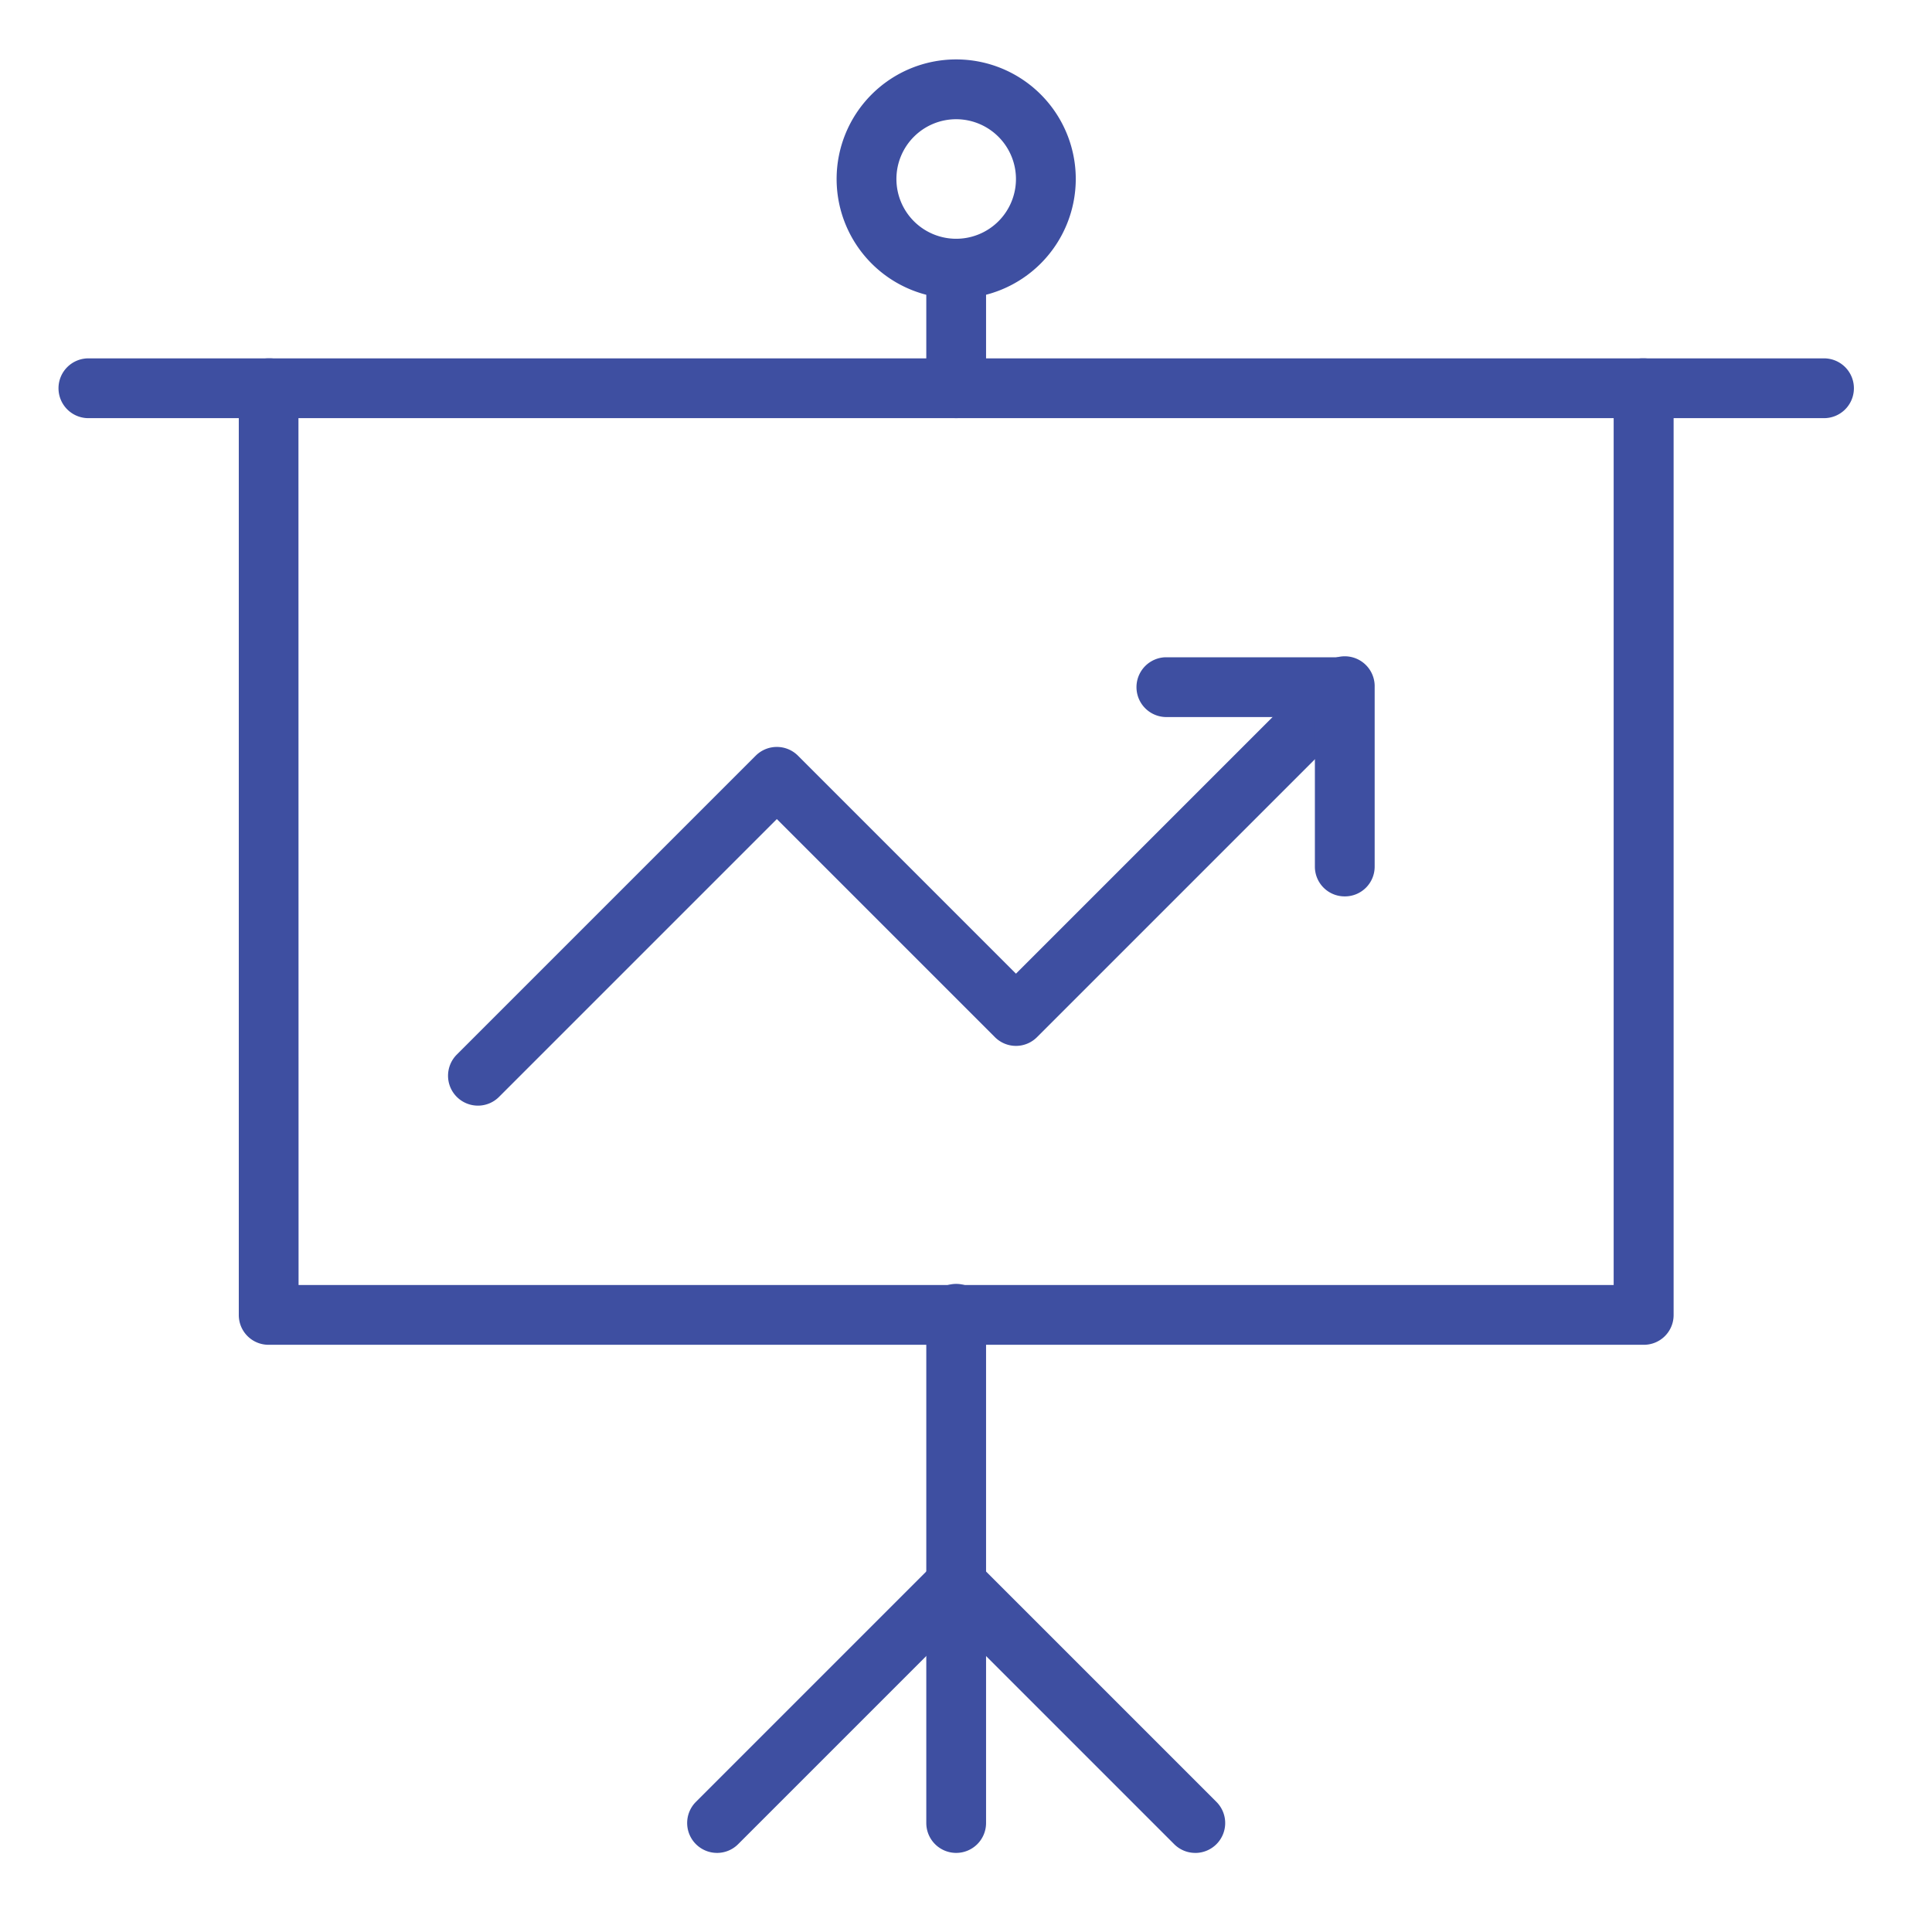 <svg xmlns="http://www.w3.org/2000/svg" width="65" height="65" viewBox="0 0 65 65">
  <g id="グループ_19807" data-name="グループ 19807" transform="translate(-244 -1239)">
    <g id="コンポーネント_204_1" data-name="コンポーネント 204 – 1" transform="translate(244 1239)">
      <rect id="長方形_25014" data-name="長方形 25014" width="65" height="65" fill="rgba(235,235,235,0)" opacity="0"/>
    </g>
    <g id="グループ_19800" data-name="グループ 19800" transform="translate(246 1241)">
      <g id="グループ_19728" data-name="グループ 19728" transform="translate(13.074 20.113)">
        <g id="グループ_19723" data-name="グループ 19723" transform="translate(0 0)">
          <g id="グループ_19722" data-name="グループ 19722">
            <path id="パス_72476" data-name="パス 72476" d="M1432.049,422.651a1.006,1.006,0,0,1-.711-1.717l10.057-10.057a1.006,1.006,0,0,1,1.422,0l7.334,7.334,10.351-10.351a1.006,1.006,0,0,1,1.422,1.422l-11.062,11.062a1,1,0,0,1-1.422,0l-7.334-7.334-9.346,9.346A1,1,0,0,1,1432.049,422.651Z" transform="translate(-1431.044 -407.566)" fill="#3e4fa1"/>
          </g>
        </g>
        <g id="グループ_19725" data-name="グループ 19725" transform="translate(29.164)">
          <g id="グループ_19724" data-name="グループ 19724">
            <path id="パス_72477" data-name="パス 72477" d="M1548.05,415.611a1,1,0,0,1-1.006-1.006v-6.034a1.006,1.006,0,1,1,2.011,0v6.034A1,1,0,0,1,1548.05,415.611Z" transform="translate(-1547.044 -407.566)" fill="#3e4fa1"/>
          </g>
        </g>
        <g id="グループ_19727" data-name="グループ 19727" transform="translate(23.13)">
          <g id="グループ_19726" data-name="グループ 19726">
            <path id="パス_72478" data-name="パス 72478" d="M1530.084,409.577h-6.034a1.006,1.006,0,0,1,0-2.011h6.034a1.006,1.006,0,0,1,0,2.011Z" transform="translate(-1523.044 -407.566)" fill="#3e4fa1"/>
          </g>
        </g>
      </g>
      <g id="グループ_19730" data-name="グループ 19730" transform="translate(6.034 10.057)">
        <g id="グループ_19729" data-name="グループ 19729">
          <path id="パス_72479" data-name="パス 72479" d="M1450.31,400.753H1404.05a1,1,0,0,1-1.006-1.006V368.572a1,1,0,0,1,1.006-1.006h46.261a1,1,0,0,1,1.006,1.006v31.176A1,1,0,0,1,1450.31,400.753Zm-45.255-2.011H1449.3V369.577h-44.249Z" transform="translate(-1403.044 -367.566)" fill="#3e4fa1"/>
        </g>
      </g>
      <g id="グループ_19732" data-name="グループ 19732" transform="translate(52.295 10.057)">
        <g id="グループ_19731" data-name="グループ 19731">
          <path id="パス_72480" data-name="パス 72480" d="M1594.084,369.577h-6.034a1.006,1.006,0,1,1,0-2.011h6.034a1.006,1.006,0,1,1,0,2.011Z" transform="translate(-1587.044 -367.566)" fill="#3e4fa1"/>
        </g>
      </g>
      <g id="グループ_19734" data-name="グループ 19734" transform="translate(0 10.057)">
        <g id="グループ_19733" data-name="グループ 19733">
          <path id="パス_72481" data-name="パス 72481" d="M1386.084,369.577h-6.034a1.006,1.006,0,1,1,0-2.011h6.034a1.006,1.006,0,1,1,0,2.011Z" transform="translate(-1379.044 -367.566)" fill="#3e4fa1"/>
        </g>
      </g>
      <g id="グループ_19736" data-name="グループ 19736" transform="translate(29.164 6.034)">
        <g id="グループ_19735" data-name="グループ 19735">
          <path id="パス_72482" data-name="パス 72482" d="M1496.05,357.6a1,1,0,0,1-1.006-1.006v-4.023a1.006,1.006,0,0,1,2.011,0v4.023A1,1,0,0,1,1496.05,357.6Z" transform="translate(-1495.044 -351.566)" fill="#3e4fa1"/>
        </g>
      </g>
      <g id="グループ_19738" data-name="グループ 19738" transform="translate(26.147 0)">
        <g id="グループ_19737" data-name="グループ 19737">
          <path id="パス_72483" data-name="パス 72483" d="M1487.067,335.611a4.023,4.023,0,1,1,4.023-4.023A4.027,4.027,0,0,1,1487.067,335.611Zm0-6.034a2.011,2.011,0,1,0,2.011,2.011A2.014,2.014,0,0,0,1487.067,329.577Z" transform="translate(-1483.044 -327.566)" fill="#3e4fa1"/>
        </g>
      </g>
      <g id="グループ_19740" data-name="グループ 19740" transform="translate(29.164 41.232)">
        <g id="グループ_19739" data-name="グループ 19739">
          <path id="パス_72484" data-name="パス 72484" d="M1496.05,510.673a1.006,1.006,0,0,1-1.006-1.006v-17.1a1.006,1.006,0,1,1,2.011,0v17.1A1.006,1.006,0,0,1,1496.05,510.673Z" transform="translate(-1495.044 -491.566)" fill="#3e4fa1"/>
        </g>
      </g>
      <g id="グループ_19742" data-name="グループ 19742" transform="translate(29.164 50.283)">
        <g id="グループ_19741" data-name="グループ 19741">
          <path id="パス_72485" data-name="パス 72485" d="M1504.095,537.623a1,1,0,0,1-.711-.294l-8.045-8.045a1.006,1.006,0,0,1,1.422-1.422l8.045,8.045a1.006,1.006,0,0,1-.711,1.717Z" transform="translate(-1495.044 -527.567)" fill="#3e4fa1"/>
        </g>
      </g>
      <g id="グループ_19744" data-name="グループ 19744" transform="translate(21.119 50.283)">
        <g id="グループ_19743" data-name="グループ 19743">
          <path id="パス_72486" data-name="パス 72486" d="M1464.049,537.623a1.006,1.006,0,0,1-.711-1.717l8.045-8.045a1.006,1.006,0,0,1,1.422,1.422l-8.045,8.045A1,1,0,0,1,1464.049,537.623Z" transform="translate(-1463.044 -527.567)" fill="#3e4fa1"/>
        </g>
      </g>
    </g>
  </g>
</svg>
